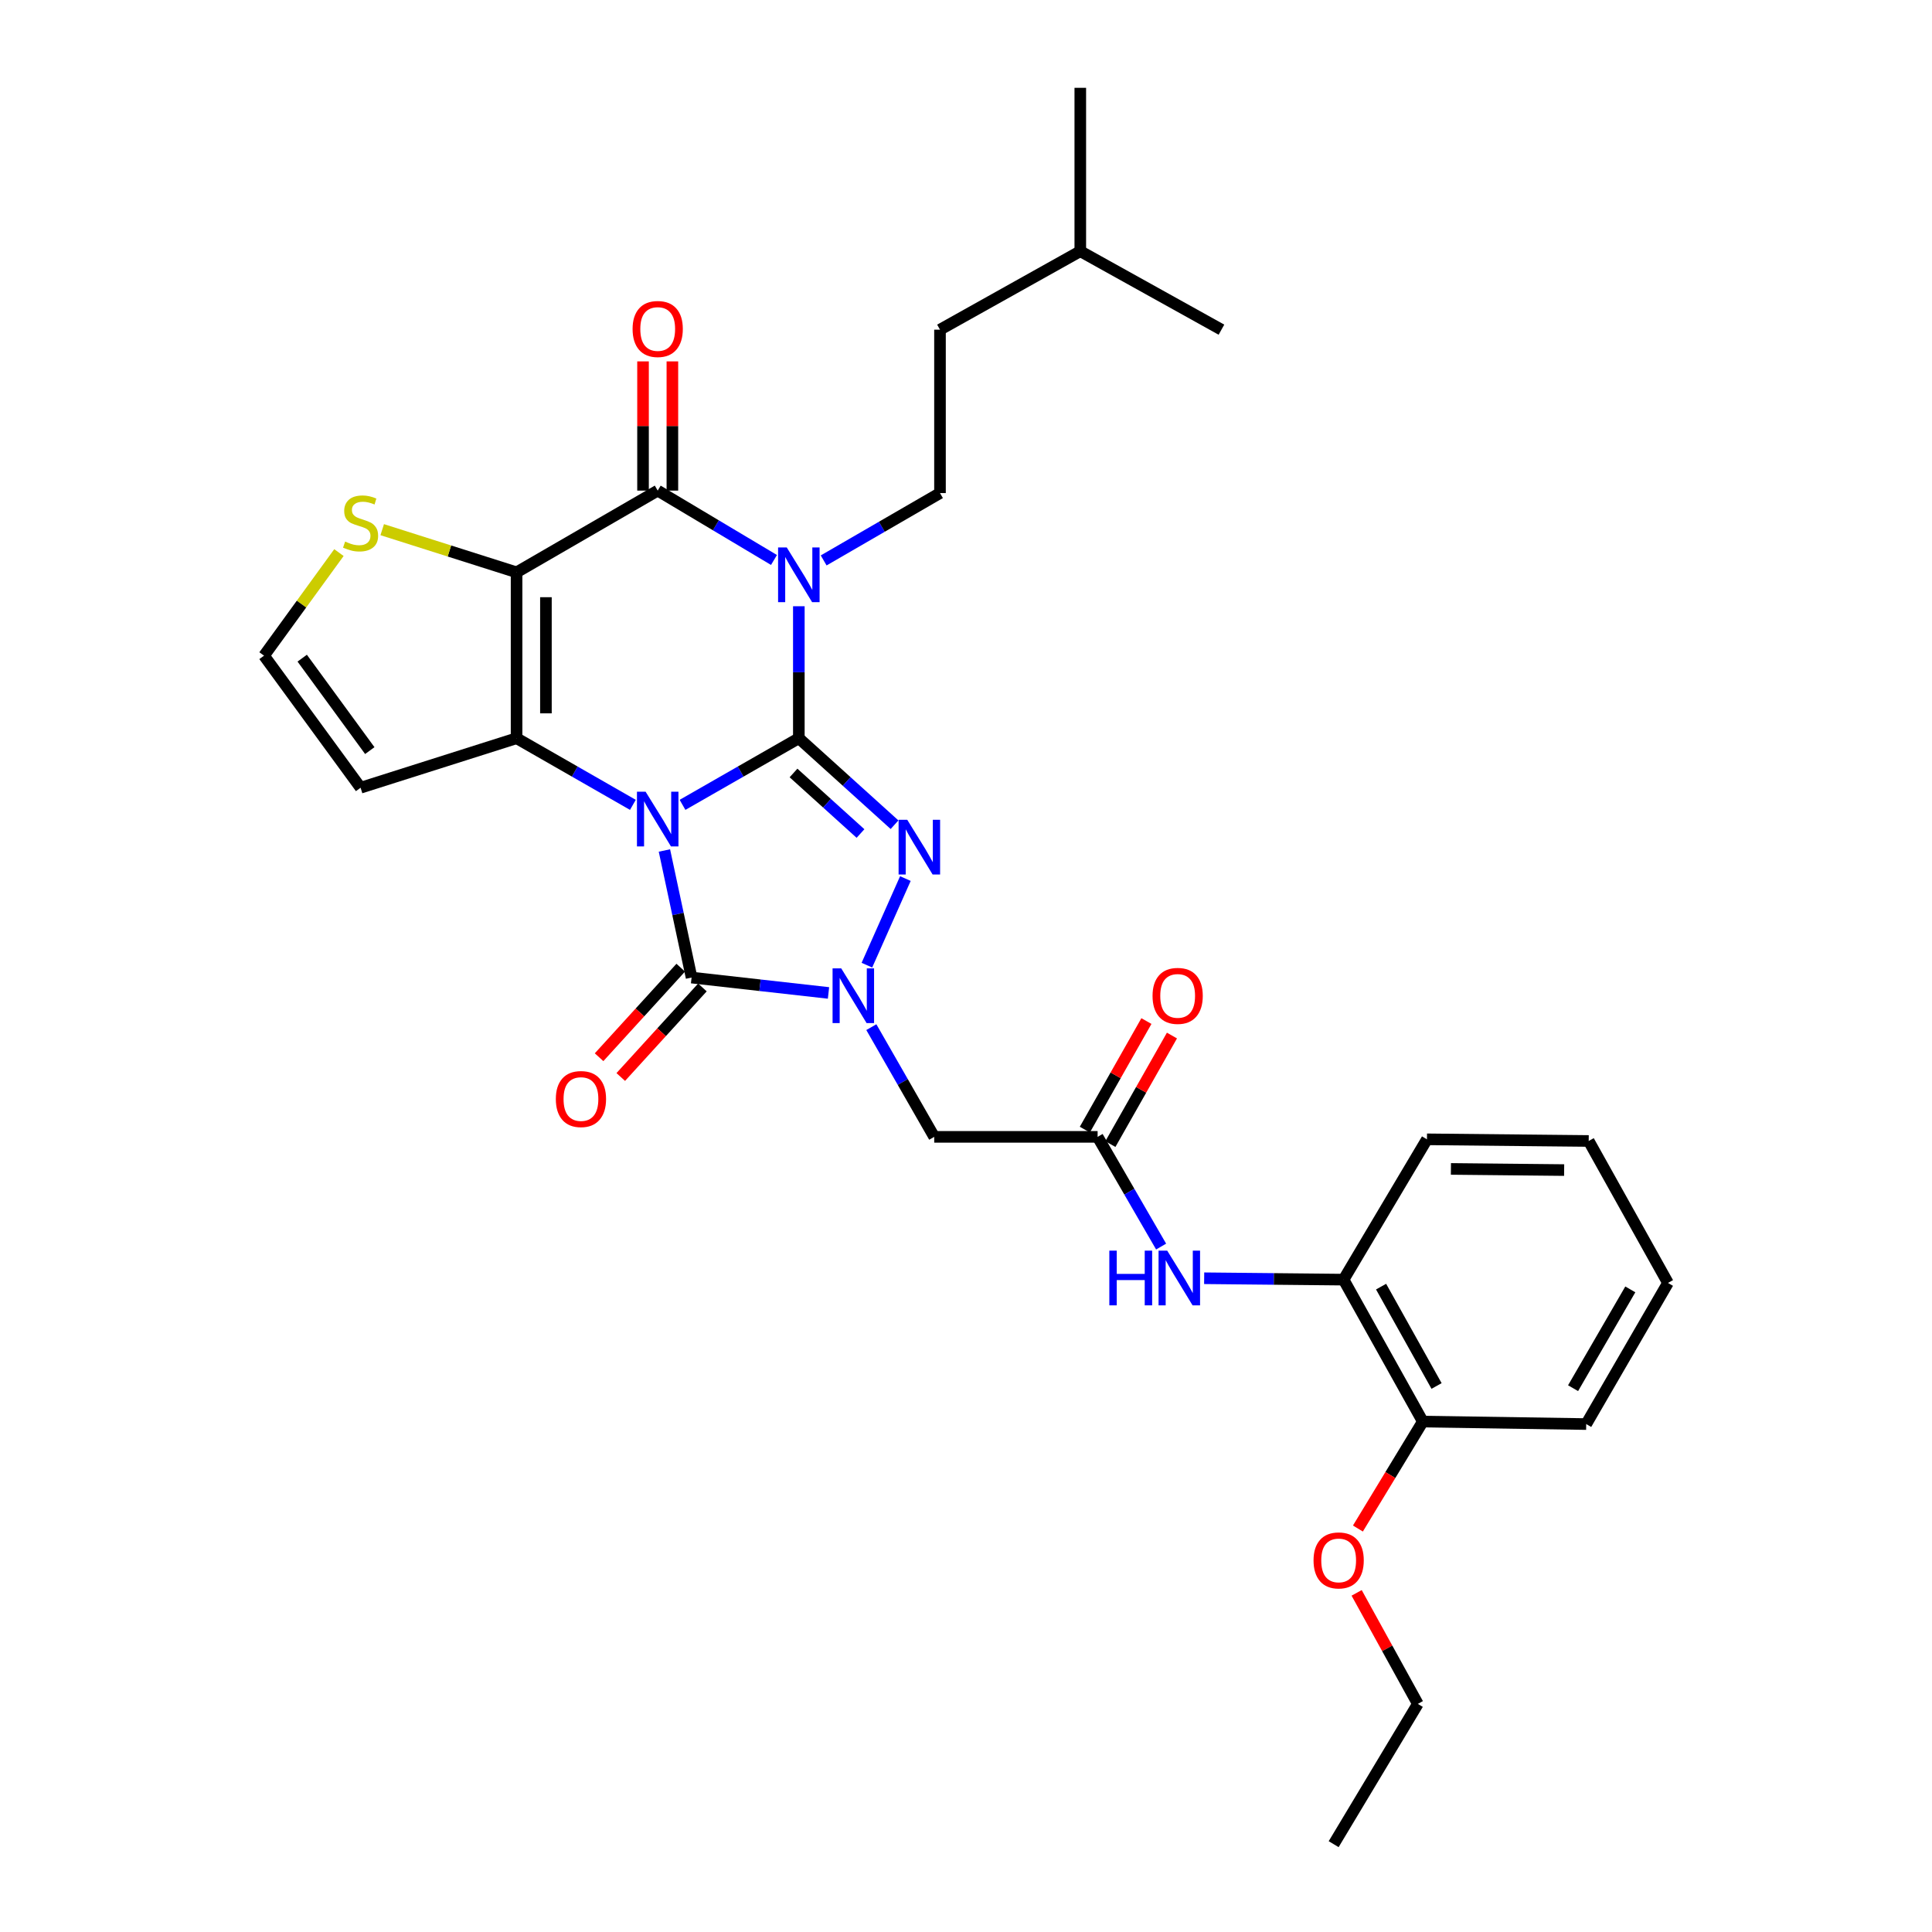 <?xml version='1.0' encoding='iso-8859-1'?>
<svg version='1.1' baseProfile='full'
              xmlns='http://www.w3.org/2000/svg'
                      xmlns:rdkit='http://www.rdkit.org/xml'
                      xmlns:xlink='http://www.w3.org/1999/xlink'
                  xml:space='preserve'
width='1000px' height='1000px' viewBox='0 0 1000 1000'>
<!-- END OF HEADER -->
<rect style='opacity:1.0;fill:#FFFFFF;stroke:none' width='1000' height='1000' x='0' y='0'> </rect>
<path class='bond-0' d='M 353.272,416.595 L 383.375,399.35' style='fill:none;fill-rule:evenodd;stroke:#0000FF;stroke-width:6px;stroke-linecap:butt;stroke-linejoin:miter;stroke-opacity:1' />
<path class='bond-0' d='M 383.375,399.35 L 413.478,382.105' style='fill:none;fill-rule:evenodd;stroke:#000000;stroke-width:6px;stroke-linecap:butt;stroke-linejoin:miter;stroke-opacity:1' />
<path class='bond-2' d='M 327.582,416.595 L 297.479,399.35' style='fill:none;fill-rule:evenodd;stroke:#0000FF;stroke-width:6px;stroke-linecap:butt;stroke-linejoin:miter;stroke-opacity:1' />
<path class='bond-2' d='M 297.479,399.35 L 267.376,382.105' style='fill:none;fill-rule:evenodd;stroke:#000000;stroke-width:6px;stroke-linecap:butt;stroke-linejoin:miter;stroke-opacity:1' />
<path class='bond-5' d='M 343.901,440.21 L 350.93,473.097' style='fill:none;fill-rule:evenodd;stroke:#0000FF;stroke-width:6px;stroke-linecap:butt;stroke-linejoin:miter;stroke-opacity:1' />
<path class='bond-5' d='M 350.93,473.097 L 357.958,505.984' style='fill:none;fill-rule:evenodd;stroke:#000000;stroke-width:6px;stroke-linecap:butt;stroke-linejoin:miter;stroke-opacity:1' />
<path class='bond-1' d='M 413.478,382.105 L 413.478,347.948' style='fill:none;fill-rule:evenodd;stroke:#000000;stroke-width:6px;stroke-linecap:butt;stroke-linejoin:miter;stroke-opacity:1' />
<path class='bond-1' d='M 413.478,347.948 L 413.478,313.791' style='fill:none;fill-rule:evenodd;stroke:#0000FF;stroke-width:6px;stroke-linecap:butt;stroke-linejoin:miter;stroke-opacity:1' />
<path class='bond-4' d='M 413.478,382.105 L 438.244,404.489' style='fill:none;fill-rule:evenodd;stroke:#000000;stroke-width:6px;stroke-linecap:butt;stroke-linejoin:miter;stroke-opacity:1' />
<path class='bond-4' d='M 438.244,404.489 L 463.01,426.872' style='fill:none;fill-rule:evenodd;stroke:#0000FF;stroke-width:6px;stroke-linecap:butt;stroke-linejoin:miter;stroke-opacity:1' />
<path class='bond-4' d='M 410.721,400.092 L 428.057,415.76' style='fill:none;fill-rule:evenodd;stroke:#000000;stroke-width:6px;stroke-linecap:butt;stroke-linejoin:miter;stroke-opacity:1' />
<path class='bond-4' d='M 428.057,415.76 L 445.394,431.428' style='fill:none;fill-rule:evenodd;stroke:#0000FF;stroke-width:6px;stroke-linecap:butt;stroke-linejoin:miter;stroke-opacity:1' />
<path class='bond-11' d='M 426.329,290.076 L 456.433,272.645' style='fill:none;fill-rule:evenodd;stroke:#0000FF;stroke-width:6px;stroke-linecap:butt;stroke-linejoin:miter;stroke-opacity:1' />
<path class='bond-11' d='M 456.433,272.645 L 486.538,255.214' style='fill:none;fill-rule:evenodd;stroke:#000000;stroke-width:6px;stroke-linecap:butt;stroke-linejoin:miter;stroke-opacity:1' />
<path class='bond-33' d='M 400.612,289.841 L 370.519,271.89' style='fill:none;fill-rule:evenodd;stroke:#0000FF;stroke-width:6px;stroke-linecap:butt;stroke-linejoin:miter;stroke-opacity:1' />
<path class='bond-33' d='M 370.519,271.89 L 340.427,253.939' style='fill:none;fill-rule:evenodd;stroke:#000000;stroke-width:6px;stroke-linecap:butt;stroke-linejoin:miter;stroke-opacity:1' />
<path class='bond-3' d='M 267.376,382.105 L 267.376,296.234' style='fill:none;fill-rule:evenodd;stroke:#000000;stroke-width:6px;stroke-linecap:butt;stroke-linejoin:miter;stroke-opacity:1' />
<path class='bond-3' d='M 282.569,369.225 L 282.569,309.114' style='fill:none;fill-rule:evenodd;stroke:#000000;stroke-width:6px;stroke-linecap:butt;stroke-linejoin:miter;stroke-opacity:1' />
<path class='bond-12' d='M 267.376,382.105 L 186.636,407.73' style='fill:none;fill-rule:evenodd;stroke:#000000;stroke-width:6px;stroke-linecap:butt;stroke-linejoin:miter;stroke-opacity:1' />
<path class='bond-7' d='M 267.376,296.234 L 340.427,253.939' style='fill:none;fill-rule:evenodd;stroke:#000000;stroke-width:6px;stroke-linecap:butt;stroke-linejoin:miter;stroke-opacity:1' />
<path class='bond-9' d='M 267.376,296.234 L 232.605,285.194' style='fill:none;fill-rule:evenodd;stroke:#000000;stroke-width:6px;stroke-linecap:butt;stroke-linejoin:miter;stroke-opacity:1' />
<path class='bond-9' d='M 232.605,285.194 L 197.834,274.155' style='fill:none;fill-rule:evenodd;stroke:#CCCC00;stroke-width:6px;stroke-linecap:butt;stroke-linejoin:miter;stroke-opacity:1' />
<path class='bond-31' d='M 468.625,454.742 L 448.707,499.568' style='fill:none;fill-rule:evenodd;stroke:#0000FF;stroke-width:6px;stroke-linecap:butt;stroke-linejoin:miter;stroke-opacity:1' />
<path class='bond-6' d='M 357.958,505.984 L 393.394,509.964' style='fill:none;fill-rule:evenodd;stroke:#000000;stroke-width:6px;stroke-linecap:butt;stroke-linejoin:miter;stroke-opacity:1' />
<path class='bond-6' d='M 393.394,509.964 L 428.831,513.944' style='fill:none;fill-rule:evenodd;stroke:#0000FF;stroke-width:6px;stroke-linecap:butt;stroke-linejoin:miter;stroke-opacity:1' />
<path class='bond-15' d='M 352.345,500.866 L 331.212,524.042' style='fill:none;fill-rule:evenodd;stroke:#000000;stroke-width:6px;stroke-linecap:butt;stroke-linejoin:miter;stroke-opacity:1' />
<path class='bond-15' d='M 331.212,524.042 L 310.08,547.217' style='fill:none;fill-rule:evenodd;stroke:#FF0000;stroke-width:6px;stroke-linecap:butt;stroke-linejoin:miter;stroke-opacity:1' />
<path class='bond-15' d='M 363.571,511.102 L 342.439,534.278' style='fill:none;fill-rule:evenodd;stroke:#000000;stroke-width:6px;stroke-linecap:butt;stroke-linejoin:miter;stroke-opacity:1' />
<path class='bond-15' d='M 342.439,534.278 L 321.306,557.454' style='fill:none;fill-rule:evenodd;stroke:#FF0000;stroke-width:6px;stroke-linecap:butt;stroke-linejoin:miter;stroke-opacity:1' />
<path class='bond-8' d='M 451,531.652 L 467.275,560.045' style='fill:none;fill-rule:evenodd;stroke:#0000FF;stroke-width:6px;stroke-linecap:butt;stroke-linejoin:miter;stroke-opacity:1' />
<path class='bond-8' d='M 467.275,560.045 L 483.55,588.438' style='fill:none;fill-rule:evenodd;stroke:#000000;stroke-width:6px;stroke-linecap:butt;stroke-linejoin:miter;stroke-opacity:1' />
<path class='bond-17' d='M 348.023,253.939 L 348.023,220.498' style='fill:none;fill-rule:evenodd;stroke:#000000;stroke-width:6px;stroke-linecap:butt;stroke-linejoin:miter;stroke-opacity:1' />
<path class='bond-17' d='M 348.023,220.498 L 348.023,187.056' style='fill:none;fill-rule:evenodd;stroke:#FF0000;stroke-width:6px;stroke-linecap:butt;stroke-linejoin:miter;stroke-opacity:1' />
<path class='bond-17' d='M 332.831,253.939 L 332.831,220.498' style='fill:none;fill-rule:evenodd;stroke:#000000;stroke-width:6px;stroke-linecap:butt;stroke-linejoin:miter;stroke-opacity:1' />
<path class='bond-17' d='M 332.831,220.498 L 332.831,187.056' style='fill:none;fill-rule:evenodd;stroke:#FF0000;stroke-width:6px;stroke-linecap:butt;stroke-linejoin:miter;stroke-opacity:1' />
<path class='bond-10' d='M 483.55,588.438 L 568.122,588.438' style='fill:none;fill-rule:evenodd;stroke:#000000;stroke-width:6px;stroke-linecap:butt;stroke-linejoin:miter;stroke-opacity:1' />
<path class='bond-32' d='M 175.431,286.02 L 156.046,312.696' style='fill:none;fill-rule:evenodd;stroke:#CCCC00;stroke-width:6px;stroke-linecap:butt;stroke-linejoin:miter;stroke-opacity:1' />
<path class='bond-32' d='M 156.046,312.696 L 136.661,339.372' style='fill:none;fill-rule:evenodd;stroke:#000000;stroke-width:6px;stroke-linecap:butt;stroke-linejoin:miter;stroke-opacity:1' />
<path class='bond-13' d='M 568.122,588.438 L 584.556,616.828' style='fill:none;fill-rule:evenodd;stroke:#000000;stroke-width:6px;stroke-linecap:butt;stroke-linejoin:miter;stroke-opacity:1' />
<path class='bond-13' d='M 584.556,616.828 L 600.99,645.219' style='fill:none;fill-rule:evenodd;stroke:#0000FF;stroke-width:6px;stroke-linecap:butt;stroke-linejoin:miter;stroke-opacity:1' />
<path class='bond-18' d='M 574.729,592.185 L 590.665,564.09' style='fill:none;fill-rule:evenodd;stroke:#000000;stroke-width:6px;stroke-linecap:butt;stroke-linejoin:miter;stroke-opacity:1' />
<path class='bond-18' d='M 590.665,564.09 L 606.6,535.994' style='fill:none;fill-rule:evenodd;stroke:#FF0000;stroke-width:6px;stroke-linecap:butt;stroke-linejoin:miter;stroke-opacity:1' />
<path class='bond-18' d='M 561.514,584.69 L 577.45,556.594' style='fill:none;fill-rule:evenodd;stroke:#000000;stroke-width:6px;stroke-linecap:butt;stroke-linejoin:miter;stroke-opacity:1' />
<path class='bond-18' d='M 577.45,556.594 L 593.385,528.499' style='fill:none;fill-rule:evenodd;stroke:#FF0000;stroke-width:6px;stroke-linecap:butt;stroke-linejoin:miter;stroke-opacity:1' />
<path class='bond-20' d='M 486.538,255.214 L 486.538,170.641' style='fill:none;fill-rule:evenodd;stroke:#000000;stroke-width:6px;stroke-linecap:butt;stroke-linejoin:miter;stroke-opacity:1' />
<path class='bond-14' d='M 186.636,407.73 L 136.661,339.372' style='fill:none;fill-rule:evenodd;stroke:#000000;stroke-width:6px;stroke-linecap:butt;stroke-linejoin:miter;stroke-opacity:1' />
<path class='bond-14' d='M 191.404,388.51 L 156.422,340.659' style='fill:none;fill-rule:evenodd;stroke:#000000;stroke-width:6px;stroke-linecap:butt;stroke-linejoin:miter;stroke-opacity:1' />
<path class='bond-16' d='M 623.274,661.618 L 659.35,661.98' style='fill:none;fill-rule:evenodd;stroke:#0000FF;stroke-width:6px;stroke-linecap:butt;stroke-linejoin:miter;stroke-opacity:1' />
<path class='bond-16' d='M 659.35,661.98 L 695.427,662.341' style='fill:none;fill-rule:evenodd;stroke:#000000;stroke-width:6px;stroke-linecap:butt;stroke-linejoin:miter;stroke-opacity:1' />
<path class='bond-19' d='M 695.427,662.341 L 736.447,735.806' style='fill:none;fill-rule:evenodd;stroke:#000000;stroke-width:6px;stroke-linecap:butt;stroke-linejoin:miter;stroke-opacity:1' />
<path class='bond-19' d='M 714.845,665.954 L 743.559,717.38' style='fill:none;fill-rule:evenodd;stroke:#000000;stroke-width:6px;stroke-linecap:butt;stroke-linejoin:miter;stroke-opacity:1' />
<path class='bond-22' d='M 695.427,662.341 L 738.591,589.712' style='fill:none;fill-rule:evenodd;stroke:#000000;stroke-width:6px;stroke-linecap:butt;stroke-linejoin:miter;stroke-opacity:1' />
<path class='bond-21' d='M 736.447,735.806 L 719.649,763.485' style='fill:none;fill-rule:evenodd;stroke:#000000;stroke-width:6px;stroke-linecap:butt;stroke-linejoin:miter;stroke-opacity:1' />
<path class='bond-21' d='M 719.649,763.485 L 702.851,791.163' style='fill:none;fill-rule:evenodd;stroke:#FF0000;stroke-width:6px;stroke-linecap:butt;stroke-linejoin:miter;stroke-opacity:1' />
<path class='bond-24' d='M 736.447,735.806 L 821.019,737.097' style='fill:none;fill-rule:evenodd;stroke:#000000;stroke-width:6px;stroke-linecap:butt;stroke-linejoin:miter;stroke-opacity:1' />
<path class='bond-23' d='M 486.538,170.641 L 559.158,130.027' style='fill:none;fill-rule:evenodd;stroke:#000000;stroke-width:6px;stroke-linecap:butt;stroke-linejoin:miter;stroke-opacity:1' />
<path class='bond-25' d='M 702.193,824.465 L 718.033,853.199' style='fill:none;fill-rule:evenodd;stroke:#FF0000;stroke-width:6px;stroke-linecap:butt;stroke-linejoin:miter;stroke-opacity:1' />
<path class='bond-25' d='M 718.033,853.199 L 733.873,881.933' style='fill:none;fill-rule:evenodd;stroke:#000000;stroke-width:6px;stroke-linecap:butt;stroke-linejoin:miter;stroke-opacity:1' />
<path class='bond-29' d='M 738.591,589.712 L 822.311,590.565' style='fill:none;fill-rule:evenodd;stroke:#000000;stroke-width:6px;stroke-linecap:butt;stroke-linejoin:miter;stroke-opacity:1' />
<path class='bond-29' d='M 750.994,605.032 L 809.598,605.629' style='fill:none;fill-rule:evenodd;stroke:#000000;stroke-width:6px;stroke-linecap:butt;stroke-linejoin:miter;stroke-opacity:1' />
<path class='bond-26' d='M 559.158,130.027 L 632.218,170.641' style='fill:none;fill-rule:evenodd;stroke:#000000;stroke-width:6px;stroke-linecap:butt;stroke-linejoin:miter;stroke-opacity:1' />
<path class='bond-27' d='M 559.158,130.027 L 559.158,45.455' style='fill:none;fill-rule:evenodd;stroke:#000000;stroke-width:6px;stroke-linecap:butt;stroke-linejoin:miter;stroke-opacity:1' />
<path class='bond-34' d='M 821.019,737.097 L 863.339,664.046' style='fill:none;fill-rule:evenodd;stroke:#000000;stroke-width:6px;stroke-linecap:butt;stroke-linejoin:miter;stroke-opacity:1' />
<path class='bond-34' d='M 814.221,718.524 L 843.845,667.388' style='fill:none;fill-rule:evenodd;stroke:#000000;stroke-width:6px;stroke-linecap:butt;stroke-linejoin:miter;stroke-opacity:1' />
<path class='bond-28' d='M 733.873,881.933 L 690.296,954.545' style='fill:none;fill-rule:evenodd;stroke:#000000;stroke-width:6px;stroke-linecap:butt;stroke-linejoin:miter;stroke-opacity:1' />
<path class='bond-30' d='M 822.311,590.565 L 863.339,664.046' style='fill:none;fill-rule:evenodd;stroke:#000000;stroke-width:6px;stroke-linecap:butt;stroke-linejoin:miter;stroke-opacity:1' />
<path  class='atom-0' d='M 334.167 409.793
L 343.447 424.793
Q 344.367 426.273, 345.847 428.953
Q 347.327 431.633, 347.407 431.793
L 347.407 409.793
L 351.167 409.793
L 351.167 438.113
L 347.287 438.113
L 337.327 421.713
Q 336.167 419.793, 334.927 417.593
Q 333.727 415.393, 333.367 414.713
L 333.367 438.113
L 329.687 438.113
L 329.687 409.793
L 334.167 409.793
' fill='#0000FF'/>
<path  class='atom-2' d='M 407.218 283.357
L 416.498 298.357
Q 417.418 299.837, 418.898 302.517
Q 420.378 305.197, 420.458 305.357
L 420.458 283.357
L 424.218 283.357
L 424.218 311.677
L 420.338 311.677
L 410.378 295.277
Q 409.218 293.357, 407.978 291.157
Q 406.778 288.957, 406.418 288.277
L 406.418 311.677
L 402.738 311.677
L 402.738 283.357
L 407.218 283.357
' fill='#0000FF'/>
<path  class='atom-5' d='M 469.592 424.318
L 478.872 439.318
Q 479.792 440.798, 481.272 443.478
Q 482.752 446.158, 482.832 446.318
L 482.832 424.318
L 486.592 424.318
L 486.592 452.638
L 482.712 452.638
L 472.752 436.238
Q 471.592 434.318, 470.352 432.118
Q 469.152 429.918, 468.792 429.238
L 468.792 452.638
L 465.112 452.638
L 465.112 424.318
L 469.592 424.318
' fill='#0000FF'/>
<path  class='atom-7' d='M 435.417 501.227
L 444.697 516.227
Q 445.617 517.707, 447.097 520.387
Q 448.577 523.067, 448.657 523.227
L 448.657 501.227
L 452.417 501.227
L 452.417 529.547
L 448.537 529.547
L 438.577 513.147
Q 437.417 511.227, 436.177 509.027
Q 434.977 506.827, 434.617 506.147
L 434.617 529.547
L 430.937 529.547
L 430.937 501.227
L 435.417 501.227
' fill='#0000FF'/>
<path  class='atom-10' d='M 178.636 280.32
Q 178.956 280.44, 180.276 281
Q 181.596 281.56, 183.036 281.92
Q 184.516 282.24, 185.956 282.24
Q 188.636 282.24, 190.196 280.96
Q 191.756 279.64, 191.756 277.36
Q 191.756 275.8, 190.956 274.84
Q 190.196 273.88, 188.996 273.36
Q 187.796 272.84, 185.796 272.24
Q 183.276 271.48, 181.756 270.76
Q 180.276 270.04, 179.196 268.52
Q 178.156 267, 178.156 264.44
Q 178.156 260.88, 180.556 258.68
Q 182.996 256.48, 187.796 256.48
Q 191.076 256.48, 194.796 258.04
L 193.876 261.12
Q 190.476 259.72, 187.916 259.72
Q 185.156 259.72, 183.636 260.88
Q 182.116 262, 182.156 263.96
Q 182.156 265.48, 182.916 266.4
Q 183.716 267.32, 184.836 267.84
Q 185.996 268.36, 187.916 268.96
Q 190.476 269.76, 191.996 270.56
Q 193.516 271.36, 194.596 273
Q 195.716 274.6, 195.716 277.36
Q 195.716 281.28, 193.076 283.4
Q 190.476 285.48, 186.116 285.48
Q 183.596 285.48, 181.676 284.92
Q 179.796 284.4, 177.556 283.48
L 178.636 280.32
' fill='#CCCC00'/>
<path  class='atom-14' d='M 574.188 647.329
L 578.028 647.329
L 578.028 659.369
L 592.508 659.369
L 592.508 647.329
L 596.348 647.329
L 596.348 675.649
L 592.508 675.649
L 592.508 662.569
L 578.028 662.569
L 578.028 675.649
L 574.188 675.649
L 574.188 647.329
' fill='#0000FF'/>
<path  class='atom-14' d='M 604.148 647.329
L 613.428 662.329
Q 614.348 663.809, 615.828 666.489
Q 617.308 669.169, 617.388 669.329
L 617.388 647.329
L 621.148 647.329
L 621.148 675.649
L 617.268 675.649
L 607.308 659.249
Q 606.148 657.329, 604.908 655.129
Q 603.708 652.929, 603.348 652.249
L 603.348 675.649
L 599.668 675.649
L 599.668 647.329
L 604.148 647.329
' fill='#0000FF'/>
<path  class='atom-16' d='M 287.699 568.86
Q 287.699 562.06, 291.059 558.26
Q 294.419 554.46, 300.699 554.46
Q 306.979 554.46, 310.339 558.26
Q 313.699 562.06, 313.699 568.86
Q 313.699 575.74, 310.299 579.66
Q 306.899 583.54, 300.699 583.54
Q 294.459 583.54, 291.059 579.66
Q 287.699 575.78, 287.699 568.86
M 300.699 580.34
Q 305.019 580.34, 307.339 577.46
Q 309.699 574.54, 309.699 568.86
Q 309.699 563.3, 307.339 560.5
Q 305.019 557.66, 300.699 557.66
Q 296.379 557.66, 294.019 560.46
Q 291.699 563.26, 291.699 568.86
Q 291.699 574.58, 294.019 577.46
Q 296.379 580.34, 300.699 580.34
' fill='#FF0000'/>
<path  class='atom-18' d='M 327.427 170.283
Q 327.427 163.483, 330.787 159.683
Q 334.147 155.883, 340.427 155.883
Q 346.707 155.883, 350.067 159.683
Q 353.427 163.483, 353.427 170.283
Q 353.427 177.163, 350.027 181.083
Q 346.627 184.963, 340.427 184.963
Q 334.187 184.963, 330.787 181.083
Q 327.427 177.203, 327.427 170.283
M 340.427 181.763
Q 344.747 181.763, 347.067 178.883
Q 349.427 175.963, 349.427 170.283
Q 349.427 164.723, 347.067 161.923
Q 344.747 159.083, 340.427 159.083
Q 336.107 159.083, 333.747 161.883
Q 331.427 164.683, 331.427 170.283
Q 331.427 176.003, 333.747 178.883
Q 336.107 181.763, 340.427 181.763
' fill='#FF0000'/>
<path  class='atom-19' d='M 596.555 515.467
Q 596.555 508.667, 599.915 504.867
Q 603.275 501.067, 609.555 501.067
Q 615.835 501.067, 619.195 504.867
Q 622.555 508.667, 622.555 515.467
Q 622.555 522.347, 619.155 526.267
Q 615.755 530.147, 609.555 530.147
Q 603.315 530.147, 599.915 526.267
Q 596.555 522.387, 596.555 515.467
M 609.555 526.947
Q 613.875 526.947, 616.195 524.067
Q 618.555 521.147, 618.555 515.467
Q 618.555 509.907, 616.195 507.107
Q 613.875 504.267, 609.555 504.267
Q 605.235 504.267, 602.875 507.067
Q 600.555 509.867, 600.555 515.467
Q 600.555 521.187, 602.875 524.067
Q 605.235 526.947, 609.555 526.947
' fill='#FF0000'/>
<path  class='atom-22' d='M 679.887 807.662
Q 679.887 800.862, 683.247 797.062
Q 686.607 793.262, 692.887 793.262
Q 699.167 793.262, 702.527 797.062
Q 705.887 800.862, 705.887 807.662
Q 705.887 814.542, 702.487 818.462
Q 699.087 822.342, 692.887 822.342
Q 686.647 822.342, 683.247 818.462
Q 679.887 814.582, 679.887 807.662
M 692.887 819.142
Q 697.207 819.142, 699.527 816.262
Q 701.887 813.342, 701.887 807.662
Q 701.887 802.102, 699.527 799.302
Q 697.207 796.462, 692.887 796.462
Q 688.567 796.462, 686.207 799.262
Q 683.887 802.062, 683.887 807.662
Q 683.887 813.382, 686.207 816.262
Q 688.567 819.142, 692.887 819.142
' fill='#FF0000'/>
</svg>

